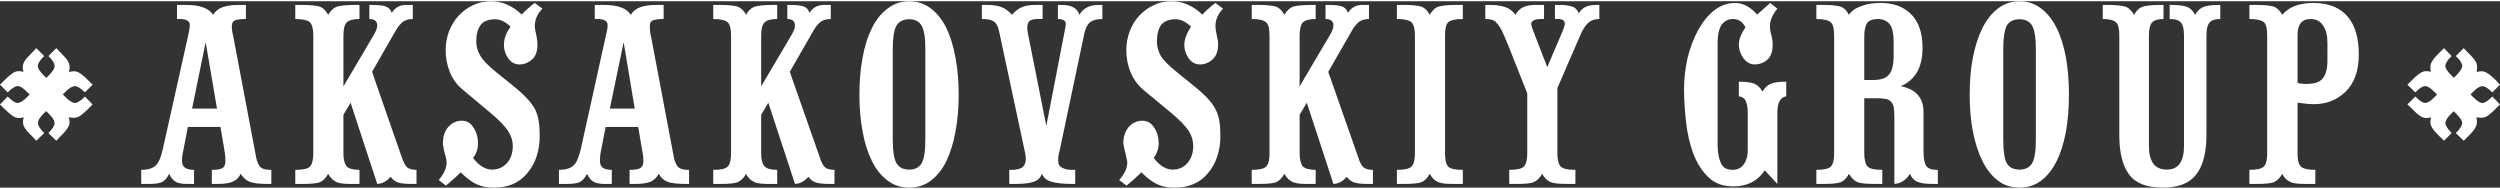 <?xml version="1.0" encoding="UTF-8"?> <svg xmlns="http://www.w3.org/2000/svg" xmlns:xlink="http://www.w3.org/1999/xlink" xmlns:xodm="http://www.corel.com/coreldraw/odm/2003" xml:space="preserve" width="503px" height="38px" version="1.1" style="shape-rendering:geometricPrecision; text-rendering:geometricPrecision; image-rendering:optimizeQuality; fill-rule:evenodd; clip-rule:evenodd" viewBox="0 0 101.26 7.55"><rect x="0" y="0" width="101.26" height="7.55" fill="#333333" stroke="none"/> <defs> <style type="text/css"> .fil0 {fill:white;fill-rule:nonzero} </style> </defs> <g id="Слой_x0020_1">  <g id="_105553771835360"> <path class="fil0" d="M7.17 0.72l0 -0.57 0.37 0c0.57,0 0.93,0.14 1.09,0.4 0.09,-0.15 0.22,-0.25 0.39,-0.31 0.16,-0.06 0.39,-0.09 0.66,-0.09l0.28 0 0 0.57 -0.05 0c-0.16,0 -0.28,0.02 -0.38,0.05 -0.09,0.03 -0.14,0.11 -0.14,0.24 0,0.13 0.02,0.27 0.06,0.42l0.93 4.92c0.04,0.17 0.09,0.29 0.17,0.37 0.08,0.07 0.21,0.11 0.38,0.11l0.06 0 0 0.57 -0.13 0c-0.36,0 -0.61,-0.03 -0.75,-0.09 -0.15,-0.06 -0.27,-0.17 -0.36,-0.32 -0.07,0.15 -0.18,0.26 -0.33,0.32 -0.14,0.06 -0.34,0.09 -0.59,0.09l-0.25 0 0 -0.57c0.2,0 0.34,-0.02 0.43,-0.07 0.08,-0.05 0.12,-0.14 0.12,-0.28 0,-0.06 0,-0.13 -0.01,-0.2 0,-0.07 -0.02,-0.17 -0.04,-0.3l-0.15 -0.89 -1.32 0 -0.19 0.98c-0.02,0.08 -0.03,0.15 -0.04,0.22 0,0.07 -0.01,0.13 -0.01,0.17 0,0.14 0.05,0.23 0.13,0.29 0.08,0.05 0.2,0.08 0.36,0.08l0 0.57 -0.29 0c-0.2,0 -0.36,-0.03 -0.46,-0.09 -0.1,-0.06 -0.19,-0.17 -0.26,-0.32 -0.07,0.15 -0.16,0.26 -0.26,0.32 -0.1,0.06 -0.28,0.09 -0.55,0.09l-0.32 0 0 -0.57c0.27,0 0.46,-0.06 0.58,-0.17 0.12,-0.11 0.22,-0.33 0.29,-0.65l1.02 -4.57c0.03,-0.16 0.06,-0.27 0.06,-0.32 0.01,-0.06 0.02,-0.11 0.02,-0.16 0,-0.16 -0.14,-0.24 -0.42,-0.24l-0.1 0zm0.61 3.63l1.01 0 -0.46 -2.69 -0.55 2.69zm6.42 -0.24l-0.29 0.49 0 1.56c0,0.26 0.05,0.43 0.13,0.53 0.09,0.09 0.26,0.14 0.52,0.14l0 0.57 -0.22 0c-0.16,0 -0.3,0 -0.41,-0.01 -0.12,-0.01 -0.21,-0.03 -0.29,-0.06 -0.07,-0.04 -0.14,-0.08 -0.19,-0.13 -0.06,-0.06 -0.11,-0.12 -0.16,-0.21 -0.09,0.17 -0.2,0.28 -0.33,0.34 -0.14,0.05 -0.37,0.07 -0.69,0.07l-0.31 0 0 -0.57c0.3,0 0.5,-0.04 0.59,-0.13 0.09,-0.09 0.14,-0.27 0.14,-0.54l0 -4.77c0,-0.28 -0.05,-0.45 -0.14,-0.54 -0.09,-0.08 -0.29,-0.13 -0.59,-0.13l0 -0.57 0.31 0c0.32,0 0.55,0.03 0.69,0.07 0.13,0.05 0.24,0.16 0.33,0.33 0.05,-0.08 0.1,-0.15 0.16,-0.2 0.05,-0.06 0.12,-0.1 0.19,-0.13 0.08,-0.02 0.17,-0.04 0.29,-0.05 0.11,-0.01 0.25,-0.02 0.41,-0.02l0.22 0 0 0.57c-0.26,0 -0.43,0.05 -0.52,0.14 -0.08,0.08 -0.13,0.26 -0.13,0.53l0 2.06 1.25 -2.12c0.08,-0.14 0.12,-0.26 0.12,-0.35 0,-0.17 -0.11,-0.26 -0.32,-0.26l0 -0.57 0.11 0c0.26,0 0.44,0.02 0.55,0.06 0.11,0.04 0.2,0.12 0.25,0.26 0.13,-0.21 0.32,-0.32 0.57,-0.32l0.28 0 0 0.57c-0.16,0 -0.29,0.04 -0.38,0.1 -0.1,0.07 -0.2,0.18 -0.3,0.35l-0.97 1.69 1.2 3.45c0.07,0.2 0.14,0.33 0.21,0.41 0.08,0.07 0.21,0.11 0.39,0.11l0 0.57 -0.2 0c-0.25,0 -0.44,-0.02 -0.55,-0.06 -0.12,-0.04 -0.22,-0.12 -0.3,-0.23 -0.15,0.18 -0.33,0.28 -0.54,0.29l-1.08 -3.29zm3.86 3.36l-0.29 -0.23c0.21,-0.24 0.32,-0.48 0.32,-0.72 0,-0.03 -0.01,-0.08 -0.02,-0.15 -0.02,-0.07 -0.04,-0.15 -0.06,-0.23 -0.02,-0.08 -0.04,-0.15 -0.05,-0.23 -0.02,-0.07 -0.02,-0.13 -0.02,-0.16 0,-0.27 0.07,-0.49 0.22,-0.66 0.14,-0.16 0.32,-0.25 0.54,-0.25 0.2,0 0.37,0.09 0.48,0.28 0.12,0.18 0.18,0.39 0.18,0.63 0,0.22 -0.06,0.42 -0.2,0.6 0.24,0.31 0.5,0.47 0.77,0.47 0.24,0 0.44,-0.09 0.6,-0.26 0.16,-0.18 0.24,-0.41 0.24,-0.7 0,-0.21 -0.07,-0.42 -0.2,-0.62 -0.13,-0.19 -0.35,-0.42 -0.66,-0.68l-1.18 -0.99c-0.23,-0.19 -0.4,-0.43 -0.51,-0.7 -0.11,-0.27 -0.17,-0.57 -0.17,-0.9 0,-0.27 0.05,-0.52 0.14,-0.76 0.1,-0.24 0.22,-0.45 0.39,-0.63 0.16,-0.17 0.36,-0.32 0.58,-0.42 0.23,-0.11 0.47,-0.16 0.73,-0.16 0.45,0 0.86,0.18 1.24,0.54 0.1,-0.1 0.18,-0.19 0.26,-0.25 0.07,-0.07 0.16,-0.14 0.27,-0.22l0.31 0.23c-0.21,0.21 -0.31,0.45 -0.31,0.72 0,0.07 0.02,0.18 0.06,0.34 0.03,0.16 0.05,0.29 0.05,0.38 0,0.28 -0.07,0.49 -0.22,0.62 -0.15,0.13 -0.32,0.2 -0.51,0.2 -0.18,0 -0.33,-0.08 -0.45,-0.24 -0.12,-0.17 -0.18,-0.35 -0.18,-0.55 0,-0.11 0.02,-0.23 0.06,-0.35 0.04,-0.12 0.11,-0.25 0.21,-0.39 -0.21,-0.2 -0.42,-0.3 -0.62,-0.3 -0.28,0 -0.48,0.08 -0.59,0.23 -0.12,0.16 -0.18,0.38 -0.18,0.67 0,0.2 0.05,0.39 0.16,0.57 0.1,0.18 0.32,0.41 0.67,0.69l0.62 0.5c0.25,0.2 0.45,0.38 0.6,0.54 0.15,0.16 0.26,0.31 0.34,0.46 0.07,0.16 0.12,0.31 0.14,0.48 0.03,0.16 0.04,0.35 0.04,0.58 0,0.61 -0.17,1.12 -0.5,1.51 -0.33,0.4 -0.78,0.59 -1.35,0.59 -0.26,0 -0.49,-0.04 -0.69,-0.13 -0.2,-0.09 -0.42,-0.25 -0.66,-0.49 -0.15,0.15 -0.35,0.33 -0.6,0.54zm6.03 -6.75l0 -0.57 0.38 0c0.56,0 0.92,0.14 1.08,0.4 0.09,-0.15 0.22,-0.25 0.39,-0.31 0.17,-0.06 0.39,-0.09 0.66,-0.09l0.28 0 0 0.57 -0.05 0c-0.16,0 -0.28,0.02 -0.37,0.05 -0.1,0.03 -0.14,0.11 -0.14,0.24 0,0.13 0.01,0.27 0.05,0.42l0.93 4.92c0.04,0.17 0.1,0.29 0.17,0.37 0.08,0.07 0.21,0.11 0.38,0.11l0.06 0 0 0.57 -0.13 0c-0.35,0 -0.6,-0.03 -0.75,-0.09 -0.15,-0.06 -0.26,-0.17 -0.35,-0.32 -0.08,0.15 -0.19,0.26 -0.33,0.32 -0.15,0.06 -0.35,0.09 -0.6,0.09l-0.25 0 0 -0.57c0.2,0 0.35,-0.02 0.43,-0.07 0.08,-0.05 0.13,-0.14 0.13,-0.28 0,-0.06 -0.01,-0.13 -0.01,-0.2 -0.01,-0.07 -0.02,-0.17 -0.05,-0.3l-0.15 -0.89 -1.32 0 -0.19 0.98c-0.02,0.08 -0.03,0.15 -0.03,0.22 -0.01,0.07 -0.01,0.13 -0.01,0.17 0,0.14 0.04,0.23 0.12,0.29 0.09,0.05 0.21,0.08 0.36,0.08l0 0.57 -0.29 0c-0.2,0 -0.35,-0.03 -0.45,-0.09 -0.11,-0.06 -0.19,-0.17 -0.26,-0.32 -0.08,0.15 -0.17,0.26 -0.27,0.32 -0.1,0.06 -0.28,0.09 -0.54,0.09l-0.33 0 0 -0.57c0.27,0 0.46,-0.06 0.58,-0.17 0.13,-0.11 0.22,-0.33 0.3,-0.65l1.01 -4.57c0.04,-0.16 0.06,-0.27 0.07,-0.32 0.01,-0.06 0.01,-0.11 0.01,-0.16 0,-0.16 -0.14,-0.24 -0.42,-0.24l-0.1 0zm0.61 3.63l1.01 0 -0.45 -2.69 -0.56 2.69zm6.42 -0.24l-0.29 0.49 0 1.56c0,0.26 0.05,0.43 0.14,0.53 0.08,0.09 0.25,0.14 0.51,0.14l0 0.57 -0.21 0c-0.17,0 -0.31,0 -0.42,-0.01 -0.11,-0.01 -0.21,-0.03 -0.28,-0.06 -0.08,-0.04 -0.15,-0.08 -0.2,-0.13 -0.06,-0.06 -0.11,-0.12 -0.15,-0.21 -0.09,0.17 -0.21,0.28 -0.34,0.34 -0.14,0.05 -0.36,0.07 -0.69,0.07l-0.3 0 0 -0.57c0.3,0 0.49,-0.04 0.58,-0.13 0.1,-0.09 0.14,-0.27 0.14,-0.54l0 -4.77c0,-0.28 -0.04,-0.45 -0.14,-0.54 -0.09,-0.08 -0.28,-0.13 -0.58,-0.13l0 -0.57 0.3 0c0.33,0 0.55,0.03 0.69,0.07 0.13,0.05 0.25,0.16 0.34,0.33 0.04,-0.08 0.09,-0.15 0.15,-0.2 0.05,-0.06 0.12,-0.1 0.2,-0.13 0.07,-0.02 0.17,-0.04 0.28,-0.05 0.11,-0.01 0.25,-0.02 0.42,-0.02l0.21 0 0 0.57c-0.26,0 -0.43,0.05 -0.51,0.14 -0.09,0.08 -0.14,0.26 -0.14,0.53l0 2.06 1.25 -2.12c0.08,-0.14 0.12,-0.26 0.12,-0.35 0,-0.17 -0.11,-0.26 -0.31,-0.26l0 -0.57 0.1 0c0.26,0 0.44,0.02 0.56,0.06 0.11,0.04 0.19,0.12 0.24,0.26 0.13,-0.21 0.32,-0.32 0.58,-0.32l0.28 0 0 0.57c-0.17,0 -0.3,0.04 -0.39,0.1 -0.1,0.07 -0.2,0.18 -0.3,0.35l-0.97 1.69 1.21 3.45c0.06,0.2 0.13,0.33 0.21,0.41 0.07,0.07 0.2,0.11 0.39,0.11l0 0.57 -0.21 0c-0.25,0 -0.43,-0.02 -0.55,-0.06 -0.12,-0.04 -0.22,-0.12 -0.3,-0.23 -0.15,0.18 -0.33,0.28 -0.54,0.29l-1.08 -3.29zm3.69 -0.33c0,-0.53 0.04,-1.03 0.13,-1.5 0.08,-0.46 0.21,-0.86 0.38,-1.2 0.17,-0.34 0.38,-0.6 0.64,-0.79 0.25,-0.19 0.54,-0.29 0.87,-0.29 0.32,0 0.62,0.1 0.87,0.29 0.25,0.19 0.46,0.45 0.63,0.79 0.16,0.34 0.29,0.74 0.37,1.2 0.09,0.47 0.13,0.97 0.13,1.5 0,0.54 -0.04,1.04 -0.13,1.5 -0.08,0.46 -0.21,0.86 -0.37,1.2 -0.17,0.34 -0.38,0.6 -0.63,0.79 -0.25,0.19 -0.55,0.28 -0.87,0.28 -0.33,0 -0.62,-0.09 -0.87,-0.28 -0.26,-0.19 -0.47,-0.45 -0.64,-0.79 -0.17,-0.34 -0.3,-0.74 -0.38,-1.2 -0.09,-0.46 -0.13,-0.96 -0.13,-1.5zm1.35 1.83c0,0.46 0.05,0.78 0.15,0.95 0.1,0.17 0.27,0.26 0.52,0.26 0.24,0 0.4,-0.09 0.5,-0.26 0.1,-0.17 0.15,-0.49 0.15,-0.95l0 -3.68c0,-0.45 -0.05,-0.76 -0.15,-0.94 -0.1,-0.17 -0.26,-0.26 -0.5,-0.26 -0.25,0 -0.42,0.09 -0.52,0.26 -0.1,0.18 -0.15,0.49 -0.15,0.94l0 3.68zm4.72 1.79l0 -0.57 0.08 0c0.23,0 0.38,-0.04 0.47,-0.12 0.08,-0.08 0.12,-0.19 0.12,-0.32 0,-0.08 -0.01,-0.16 -0.03,-0.25l-1.05 -4.91c-0.04,-0.19 -0.11,-0.33 -0.2,-0.4 -0.1,-0.07 -0.26,-0.11 -0.5,-0.11l0 -0.57 0.21 0c0.23,0 0.42,0.03 0.57,0.08 0.15,0.06 0.3,0.16 0.44,0.32 0.13,-0.15 0.26,-0.25 0.4,-0.31 0.14,-0.06 0.32,-0.09 0.54,-0.09l0.3 0 0 0.57 -0.19 0c-0.17,0 -0.29,0.03 -0.35,0.09 -0.05,0.06 -0.08,0.13 -0.08,0.23 0,0.06 0,0.14 0.02,0.24l0.75 3.77 0.77 -3.98c0.01,-0.03 0.01,-0.06 0.01,-0.09 0.01,-0.02 0.01,-0.04 0.01,-0.06 0,-0.13 -0.11,-0.2 -0.32,-0.2l0 -0.57 0.17 0c0.39,0 0.62,0.14 0.7,0.4 0.15,-0.26 0.4,-0.4 0.78,-0.4l0.15 0 0 0.57c-0.23,0 -0.39,0.05 -0.5,0.13 -0.1,0.09 -0.17,0.22 -0.22,0.41l-1.01 4.79c-0.04,0.12 -0.06,0.26 -0.06,0.41 0,0.15 0.06,0.24 0.17,0.29 0.12,0.06 0.24,0.08 0.39,0.08l0.13 0 0 0.57 -0.07 0c-0.41,0 -0.7,-0.03 -0.89,-0.09 -0.19,-0.05 -0.32,-0.16 -0.38,-0.32 -0.07,0.16 -0.18,0.27 -0.34,0.32 -0.15,0.06 -0.4,0.09 -0.75,0.09l-0.24 0zm4.75 0.07l-0.3 -0.23c0.22,-0.24 0.33,-0.48 0.33,-0.72 0,-0.03 -0.01,-0.08 -0.03,-0.15 -0.01,-0.07 -0.03,-0.15 -0.05,-0.23 -0.02,-0.08 -0.04,-0.15 -0.05,-0.23 -0.02,-0.07 -0.03,-0.13 -0.03,-0.16 0,-0.27 0.08,-0.49 0.22,-0.66 0.15,-0.16 0.33,-0.25 0.55,-0.25 0.2,0 0.36,0.09 0.48,0.28 0.12,0.18 0.18,0.39 0.18,0.63 0,0.22 -0.07,0.42 -0.2,0.6 0.24,0.31 0.5,0.47 0.77,0.47 0.24,0 0.44,-0.09 0.59,-0.26 0.16,-0.18 0.24,-0.41 0.24,-0.7 0,-0.21 -0.06,-0.42 -0.19,-0.62 -0.13,-0.19 -0.35,-0.42 -0.66,-0.68l-1.19 -0.99c-0.22,-0.19 -0.39,-0.43 -0.5,-0.7 -0.11,-0.27 -0.17,-0.57 -0.17,-0.9 0,-0.27 0.05,-0.52 0.14,-0.76 0.09,-0.24 0.22,-0.45 0.39,-0.63 0.16,-0.17 0.36,-0.32 0.58,-0.42 0.22,-0.11 0.47,-0.16 0.73,-0.16 0.44,0 0.86,0.18 1.24,0.54 0.1,-0.1 0.18,-0.19 0.26,-0.25 0.07,-0.07 0.16,-0.14 0.27,-0.22l0.31 0.23c-0.21,0.21 -0.31,0.45 -0.31,0.72 0,0.07 0.02,0.18 0.05,0.34 0.04,0.16 0.06,0.29 0.06,0.38 0,0.28 -0.08,0.49 -0.23,0.62 -0.15,0.13 -0.31,0.2 -0.5,0.2 -0.19,0 -0.34,-0.08 -0.46,-0.24 -0.12,-0.17 -0.18,-0.35 -0.18,-0.55 0,-0.11 0.02,-0.23 0.07,-0.35 0.04,-0.12 0.11,-0.25 0.2,-0.39 -0.21,-0.2 -0.41,-0.3 -0.62,-0.3 -0.27,0 -0.47,0.08 -0.59,0.23 -0.11,0.16 -0.17,0.38 -0.17,0.67 0,0.2 0.05,0.39 0.15,0.57 0.1,0.18 0.33,0.41 0.68,0.69l0.62 0.5c0.25,0.2 0.45,0.38 0.6,0.54 0.15,0.16 0.26,0.31 0.33,0.46 0.08,0.16 0.13,0.31 0.15,0.48 0.03,0.16 0.04,0.35 0.04,0.58 0,0.61 -0.17,1.12 -0.5,1.51 -0.33,0.4 -0.78,0.59 -1.35,0.59 -0.27,0 -0.5,-0.04 -0.69,-0.13 -0.2,-0.09 -0.42,-0.25 -0.66,-0.49 -0.15,0.15 -0.35,0.33 -0.6,0.54zm7.3 -3.36l-0.29 0.49 0 1.56c0,0.26 0.05,0.43 0.13,0.53 0.09,0.09 0.26,0.14 0.52,0.14l0 0.57 -0.21 0c-0.17,0 -0.31,0 -0.42,-0.01 -0.11,-0.01 -0.21,-0.03 -0.29,-0.06 -0.07,-0.04 -0.14,-0.08 -0.19,-0.13 -0.06,-0.06 -0.11,-0.12 -0.16,-0.21 -0.09,0.17 -0.2,0.28 -0.33,0.34 -0.14,0.05 -0.37,0.07 -0.69,0.07l-0.3 0 0 -0.57c0.3,0 0.49,-0.04 0.58,-0.13 0.1,-0.09 0.14,-0.27 0.14,-0.54l0 -4.77c0,-0.28 -0.04,-0.45 -0.14,-0.54 -0.09,-0.08 -0.28,-0.13 -0.58,-0.13l0 -0.57 0.3 0c0.32,0 0.55,0.03 0.69,0.07 0.13,0.05 0.24,0.16 0.33,0.33 0.05,-0.08 0.1,-0.15 0.16,-0.2 0.05,-0.06 0.12,-0.1 0.19,-0.13 0.08,-0.02 0.18,-0.04 0.29,-0.05 0.11,-0.01 0.25,-0.02 0.42,-0.02l0.21 0 0 0.57c-0.26,0 -0.43,0.05 -0.52,0.14 -0.08,0.08 -0.13,0.26 -0.13,0.53l0 2.06 1.25 -2.12c0.08,-0.14 0.12,-0.26 0.12,-0.35 0,-0.17 -0.11,-0.26 -0.32,-0.26l0 -0.57 0.11 0c0.26,0 0.44,0.02 0.55,0.06 0.12,0.04 0.2,0.12 0.25,0.26 0.13,-0.21 0.32,-0.32 0.58,-0.32l0.27 0 0 0.57c-0.16,0 -0.29,0.04 -0.38,0.1 -0.1,0.07 -0.2,0.18 -0.3,0.35l-0.97 1.69 1.21 3.45c0.06,0.2 0.13,0.33 0.21,0.41 0.07,0.07 0.2,0.11 0.39,0.11l0 0.57 -0.21 0c-0.25,0 -0.43,-0.02 -0.55,-0.06 -0.12,-0.04 -0.22,-0.12 -0.3,-0.23 -0.15,0.18 -0.33,0.28 -0.54,0.29l-1.08 -3.29zm3.65 3.29l0 -0.57c0.3,0 0.49,-0.04 0.59,-0.13 0.09,-0.09 0.14,-0.27 0.14,-0.54l0 -4.77c0,-0.28 -0.05,-0.45 -0.14,-0.54 -0.1,-0.08 -0.29,-0.13 -0.59,-0.13l0 -0.57 0.3 0c0.33,0 0.56,0.03 0.69,0.07 0.14,0.05 0.25,0.16 0.34,0.33 0.05,-0.08 0.1,-0.15 0.15,-0.2 0.05,-0.06 0.12,-0.1 0.2,-0.13 0.08,-0.02 0.17,-0.04 0.28,-0.05 0.11,-0.01 0.25,-0.02 0.42,-0.02l0.29 0 0 0.57c-0.3,0 -0.5,0.05 -0.59,0.13 -0.09,0.09 -0.13,0.26 -0.13,0.54l0 4.77c0,0.27 0.04,0.45 0.13,0.54 0.09,0.09 0.29,0.13 0.59,0.13l0 0.57 -0.29 0c-0.17,0 -0.31,0 -0.42,-0.01 -0.11,-0.01 -0.2,-0.03 -0.28,-0.06 -0.08,-0.04 -0.15,-0.08 -0.2,-0.13 -0.05,-0.06 -0.1,-0.12 -0.15,-0.21 -0.09,0.17 -0.2,0.28 -0.34,0.34 -0.13,0.05 -0.36,0.07 -0.69,0.07l-0.3 0zm4.55 0l0 -0.57c0.3,0 0.5,-0.04 0.59,-0.13 0.09,-0.09 0.14,-0.27 0.14,-0.54l0 -2.43 -0.77 -1.94c-0.1,-0.24 -0.18,-0.43 -0.25,-0.58 -0.07,-0.14 -0.14,-0.25 -0.21,-0.32 -0.06,-0.07 -0.13,-0.12 -0.21,-0.14 -0.07,-0.02 -0.15,-0.03 -0.26,-0.03l0 -0.57 0.19 0c0.28,0 0.5,0.04 0.65,0.1 0.16,0.06 0.28,0.16 0.38,0.3 0.08,-0.14 0.18,-0.24 0.3,-0.3 0.12,-0.06 0.28,-0.1 0.49,-0.1l0.37 0 0 0.57 -0.09 0c-0.28,0 -0.43,0.07 -0.43,0.2 0,0.04 0.02,0.12 0.07,0.25l0.58 1.5 0.64 -1.5c0.04,-0.11 0.07,-0.2 0.07,-0.26 0,-0.13 -0.1,-0.19 -0.29,-0.19l-0.11 0 0 -0.57 0.22 0c0.21,0 0.37,0.03 0.49,0.07 0.12,0.04 0.2,0.13 0.25,0.27 0.09,-0.13 0.19,-0.22 0.3,-0.27 0.1,-0.04 0.25,-0.07 0.43,-0.07l0.11 0 0 0.57c-0.17,0 -0.32,0.05 -0.42,0.13 -0.11,0.09 -0.21,0.23 -0.31,0.43l-0.97 2.24 0 2.64c0,0.27 0.05,0.45 0.14,0.54 0.1,0.09 0.29,0.13 0.59,0.13l0 0.57 -0.31 0c-0.33,0 -0.56,-0.02 -0.69,-0.07 -0.14,-0.06 -0.25,-0.17 -0.35,-0.34 -0.09,0.17 -0.21,0.28 -0.34,0.34 -0.13,0.05 -0.36,0.07 -0.69,0.07l-0.3 0zm10.04 -6.86c0.08,-0.07 0.16,-0.14 0.25,-0.22 0.09,-0.08 0.18,-0.16 0.28,-0.25l0.29 0.23c-0.2,0.24 -0.3,0.48 -0.3,0.72 0,0.11 0.02,0.23 0.06,0.36 0.03,0.13 0.05,0.25 0.05,0.36 0,0.3 -0.07,0.5 -0.22,0.63 -0.15,0.13 -0.32,0.19 -0.51,0.19 -0.18,0 -0.33,-0.09 -0.46,-0.26 -0.12,-0.17 -0.18,-0.35 -0.18,-0.54 0,-0.21 0.09,-0.45 0.27,-0.7 -0.11,-0.22 -0.28,-0.34 -0.5,-0.34 -0.21,0 -0.37,0.09 -0.48,0.25 -0.1,0.17 -0.15,0.41 -0.15,0.71l0 4.11c0,0.31 0.04,0.56 0.13,0.76 0.08,0.19 0.24,0.28 0.48,0.28 0.18,0 0.33,-0.07 0.44,-0.21 0.11,-0.15 0.17,-0.33 0.17,-0.55l0 -1.56c0,-0.2 -0.03,-0.36 -0.08,-0.47 -0.05,-0.11 -0.14,-0.17 -0.28,-0.19l0 -0.59 0.02 0c0.28,0 0.48,0.03 0.61,0.08 0.13,0.06 0.24,0.16 0.33,0.32 0.08,-0.15 0.19,-0.25 0.32,-0.31 0.13,-0.06 0.33,-0.09 0.58,-0.09l0.06 0 0 0.59c-0.24,0.04 -0.36,0.26 -0.36,0.66l0 2.89 -0.51 -0.55c-0.29,0.44 -0.72,0.65 -1.27,0.65 -0.42,0 -0.76,-0.12 -1.02,-0.38 -0.26,-0.25 -0.46,-0.57 -0.61,-0.96 -0.14,-0.39 -0.24,-0.82 -0.29,-1.28 -0.05,-0.47 -0.08,-0.91 -0.08,-1.32 0,-0.42 0.05,-0.83 0.14,-1.25 0.1,-0.41 0.24,-0.78 0.42,-1.12 0.18,-0.33 0.39,-0.6 0.65,-0.81 0.25,-0.2 0.54,-0.31 0.86,-0.31 0.32,0 0.62,0.16 0.89,0.47zm2.4 6.86l0 -0.57c0.29,0 0.49,-0.04 0.58,-0.13 0.1,-0.09 0.14,-0.27 0.14,-0.54l0 -4.77c0,-0.28 -0.04,-0.45 -0.14,-0.54 -0.09,-0.08 -0.29,-0.13 -0.58,-0.13l0 -0.57 0.3 0c0.32,0 0.55,0.03 0.69,0.07 0.13,0.05 0.24,0.16 0.33,0.33 0.1,-0.15 0.26,-0.27 0.49,-0.35 0.23,-0.09 0.5,-0.13 0.79,-0.13 0.54,0 0.96,0.16 1.26,0.48 0.3,0.31 0.44,0.76 0.44,1.34 0,0.78 -0.29,1.3 -0.88,1.55 0.32,0.07 0.56,0.19 0.7,0.37 0.15,0.17 0.22,0.4 0.22,0.68l0 1.58c0,0.29 0.04,0.5 0.11,0.6 0.08,0.11 0.22,0.16 0.43,0.16l0.04 0 0 0.57 -0.22 0c-0.28,0 -0.49,-0.03 -0.61,-0.09 -0.13,-0.05 -0.23,-0.16 -0.3,-0.32 -0.16,0.26 -0.37,0.39 -0.63,0.41l0 -2.64c0,-0.17 -0.01,-0.31 -0.02,-0.42 -0.01,-0.11 -0.05,-0.19 -0.1,-0.25 -0.05,-0.06 -0.12,-0.11 -0.22,-0.13 -0.09,-0.02 -0.23,-0.03 -0.4,-0.03l-0.48 0 0 2.23c0,0.27 0.05,0.45 0.14,0.54 0.09,0.09 0.29,0.13 0.59,0.13l0 0.57 -0.3 0c-0.33,0 -0.57,-0.02 -0.7,-0.07 -0.14,-0.06 -0.25,-0.17 -0.35,-0.34 -0.09,0.17 -0.2,0.28 -0.33,0.34 -0.14,0.05 -0.37,0.07 -0.69,0.07l-0.3 0zm1.94 -5.95l0 1.74 0.36 0c0.31,0 0.52,-0.07 0.64,-0.22 0.13,-0.14 0.19,-0.4 0.19,-0.76l0 -0.59c0,-0.31 -0.05,-0.54 -0.15,-0.68 -0.11,-0.14 -0.27,-0.22 -0.49,-0.22 -0.21,0 -0.36,0.06 -0.43,0.16 -0.08,0.11 -0.12,0.3 -0.12,0.57zm4.27 2.33c0,-0.53 0.04,-1.03 0.13,-1.5 0.09,-0.46 0.22,-0.86 0.39,-1.2 0.17,-0.34 0.38,-0.6 0.63,-0.79 0.25,-0.19 0.54,-0.29 0.87,-0.29 0.33,0 0.62,0.1 0.87,0.29 0.25,0.19 0.46,0.45 0.63,0.79 0.17,0.34 0.29,0.74 0.38,1.2 0.08,0.47 0.12,0.97 0.12,1.5 0,0.54 -0.04,1.04 -0.12,1.5 -0.09,0.46 -0.21,0.86 -0.38,1.2 -0.17,0.34 -0.38,0.6 -0.63,0.79 -0.25,0.19 -0.54,0.28 -0.87,0.28 -0.33,0 -0.62,-0.09 -0.87,-0.28 -0.25,-0.19 -0.46,-0.45 -0.63,-0.79 -0.17,-0.34 -0.3,-0.74 -0.39,-1.2 -0.09,-0.46 -0.13,-0.96 -0.13,-1.5zm1.36 1.83c0,0.46 0.05,0.78 0.14,0.95 0.1,0.17 0.27,0.26 0.52,0.26 0.24,0 0.41,-0.09 0.51,-0.26 0.1,-0.17 0.15,-0.49 0.15,-0.95l0 -3.68c0,-0.45 -0.05,-0.76 -0.15,-0.94 -0.1,-0.17 -0.27,-0.26 -0.51,-0.26 -0.25,0 -0.42,0.09 -0.52,0.26 -0.09,0.18 -0.14,0.49 -0.14,0.94l0 3.68zm4.03 -4.89l0 -0.57 0.23 0c0.16,0 0.3,0.01 0.41,0.02 0.11,0.01 0.21,0.03 0.28,0.05 0.08,0.03 0.14,0.07 0.19,0.13 0.06,0.05 0.11,0.12 0.16,0.2 0.04,-0.08 0.09,-0.15 0.15,-0.2 0.05,-0.06 0.12,-0.1 0.2,-0.13 0.07,-0.02 0.17,-0.04 0.28,-0.05 0.11,-0.01 0.25,-0.02 0.42,-0.02l0.14 0 0 0.57c-0.23,0 -0.38,0.05 -0.47,0.15 -0.08,0.09 -0.12,0.26 -0.12,0.52l0 4.48c0,0.63 0.24,0.95 0.72,0.95 0.47,0 0.7,-0.32 0.7,-0.95l0 -4.48c0,-0.26 -0.04,-0.43 -0.12,-0.52 -0.08,-0.1 -0.23,-0.15 -0.46,-0.15l0 -0.57 0.07 0c0.29,0 0.5,0.03 0.64,0.08 0.13,0.06 0.24,0.16 0.32,0.32 0.09,-0.16 0.2,-0.26 0.34,-0.32 0.13,-0.05 0.34,-0.08 0.62,-0.08l0.06 0 0 0.57c-0.22,0 -0.36,0.05 -0.44,0.15 -0.08,0.09 -0.12,0.26 -0.12,0.52l0 4.01c0,0.71 -0.13,1.25 -0.41,1.61 -0.27,0.36 -0.72,0.54 -1.36,0.54 -0.65,0 -1.11,-0.18 -1.37,-0.54 -0.26,-0.36 -0.39,-0.88 -0.39,-1.58l0 -4.04c0,-0.27 -0.04,-0.45 -0.13,-0.53 -0.09,-0.09 -0.27,-0.14 -0.54,-0.14zm6.66 5.44l0 -4.77c0,-0.28 -0.04,-0.45 -0.13,-0.54 -0.1,-0.08 -0.29,-0.13 -0.59,-0.13l0 -0.57 0.3 0c0.33,0 0.55,0.03 0.69,0.07 0.13,0.05 0.25,0.16 0.34,0.33 0.27,-0.32 0.69,-0.48 1.26,-0.48 0.64,0 1.11,0.2 1.42,0.59 0.28,0.35 0.42,0.85 0.42,1.49 0,0.67 -0.18,1.18 -0.55,1.53 -0.35,0.33 -0.78,0.49 -1.26,0.49 -0.16,0 -0.39,-0.02 -0.67,-0.06l0 2.05c0,0.27 0.04,0.45 0.14,0.54 0.1,0.09 0.3,0.13 0.58,0.13l0 0.57 -0.29 0c-0.17,0 -0.31,0 -0.42,-0.01 -0.11,-0.01 -0.21,-0.03 -0.28,-0.06 -0.08,-0.04 -0.15,-0.08 -0.2,-0.13 -0.06,-0.06 -0.11,-0.12 -0.15,-0.21 -0.09,0.17 -0.21,0.28 -0.34,0.34 -0.14,0.05 -0.36,0.07 -0.69,0.07l-0.3 0 0 -0.57c0.29,0 0.48,-0.04 0.58,-0.13 0.1,-0.09 0.14,-0.27 0.14,-0.54zm1.23 -4.79l0 1.94c0.06,0.02 0.13,0.03 0.19,0.03 0.06,0.01 0.12,0.01 0.16,0.01 0.32,0 0.54,-0.07 0.66,-0.21 0.13,-0.15 0.2,-0.39 0.2,-0.73l0 -0.73c0,-0.3 -0.06,-0.53 -0.18,-0.7 -0.11,-0.17 -0.28,-0.26 -0.5,-0.26 -0.36,0 -0.53,0.22 -0.53,0.65z"></path> <g> <path class="fil0" d="M2.28 5.65l-0.32 -0.31c0.17,-0.17 0.25,-0.3 0.25,-0.4 0,-0.1 -0.07,-0.22 -0.22,-0.37l-0.91 -0.91c-0.15,-0.15 -0.27,-0.23 -0.37,-0.22 -0.1,0 -0.23,0.09 -0.4,0.25l-0.31 -0.31 0.17 -0.17c0.18,-0.18 0.32,-0.29 0.42,-0.34 0.1,-0.05 0.22,-0.05 0.36,-0.01 -0.02,-0.07 -0.03,-0.13 -0.03,-0.19 0,-0.06 0.02,-0.12 0.04,-0.18 0.03,-0.06 0.07,-0.12 0.13,-0.19 0.06,-0.06 0.13,-0.14 0.22,-0.23l0.16 -0.17 0.32 0.32c-0.17,0.16 -0.25,0.3 -0.26,0.39 0,0.1 0.07,0.22 0.22,0.37l0.91 0.91c0.15,0.15 0.28,0.23 0.38,0.23 0.09,0 0.23,-0.09 0.4,-0.26l0.31 0.32 -0.16 0.16c-0.09,0.09 -0.17,0.17 -0.24,0.22 -0.07,0.06 -0.13,0.1 -0.19,0.13 -0.06,0.02 -0.12,0.03 -0.18,0.03 -0.06,0 -0.12,-0.01 -0.2,-0.02 0.05,0.14 0.05,0.26 0,0.36 -0.05,0.11 -0.16,0.25 -0.34,0.42l-0.16 0.17z"></path> <path class="fil0" d="M3.75 3.38l-0.31 0.31c-0.17,-0.16 -0.3,-0.25 -0.4,-0.25 -0.1,0 -0.23,0.07 -0.38,0.22l-0.91 0.91c-0.15,0.15 -0.22,0.28 -0.21,0.37 0,0.1 0.08,0.23 0.25,0.4l-0.32 0.31 -0.16 -0.17c-0.18,-0.17 -0.29,-0.31 -0.34,-0.41 -0.05,-0.1 -0.05,-0.23 -0.01,-0.37 -0.07,0.02 -0.14,0.03 -0.2,0.03 -0.05,0 -0.11,-0.01 -0.17,-0.04 -0.06,-0.03 -0.12,-0.07 -0.19,-0.13 -0.06,-0.05 -0.14,-0.13 -0.24,-0.22l-0.16 -0.16 0.31 -0.32c0.17,0.17 0.31,0.26 0.4,0.26 0.1,0 0.22,-0.07 0.37,-0.22l0.91 -0.91c0.15,-0.15 0.23,-0.28 0.22,-0.37 0,-0.1 -0.08,-0.24 -0.25,-0.4l0.32 -0.32 0.16 0.17c0.09,0.09 0.17,0.17 0.22,0.23 0.06,0.07 0.1,0.13 0.12,0.19 0.03,0.06 0.04,0.12 0.04,0.18 0,0.06 -0.01,0.13 -0.03,0.2 0.15,-0.05 0.27,-0.04 0.37,0 0.1,0.05 0.24,0.16 0.42,0.34l0.17 0.17z"></path> </g> <g> <path class="fil0" d="M99.79 5.65l-0.32 -0.31c0.17,-0.17 0.25,-0.3 0.26,-0.4 0,-0.1 -0.08,-0.22 -0.23,-0.37l-0.91 -0.91c-0.15,-0.15 -0.27,-0.23 -0.37,-0.22 -0.1,0 -0.23,0.09 -0.39,0.25l-0.32 -0.31 0.17 -0.17c0.18,-0.18 0.32,-0.29 0.42,-0.34 0.1,-0.05 0.22,-0.05 0.36,-0.01 -0.01,-0.07 -0.02,-0.13 -0.02,-0.19 0,-0.06 0.01,-0.12 0.04,-0.18 0.03,-0.06 0.07,-0.12 0.12,-0.19 0.06,-0.06 0.13,-0.14 0.22,-0.23l0.17 -0.17 0.31 0.32c-0.17,0.16 -0.25,0.3 -0.25,0.39 -0.01,0.1 0.07,0.22 0.22,0.37l0.91 0.91c0.15,0.15 0.27,0.23 0.37,0.23 0.1,0 0.23,-0.09 0.4,-0.26l0.31 0.32 -0.16 0.16c-0.09,0.09 -0.17,0.17 -0.24,0.22 -0.06,0.06 -0.13,0.1 -0.19,0.13 -0.06,0.02 -0.12,0.03 -0.18,0.03 -0.06,0 -0.12,-0.01 -0.19,-0.02 0.04,0.14 0.04,0.26 -0.01,0.36 -0.04,0.11 -0.15,0.25 -0.33,0.42l-0.17 0.17z"></path> <path class="fil0" d="M101.26 3.38l-0.31 0.31c-0.17,-0.16 -0.3,-0.25 -0.4,-0.25 -0.1,0 -0.22,0.07 -0.37,0.22l-0.91 0.91c-0.15,0.15 -0.23,0.28 -0.22,0.37 0,0.1 0.09,0.23 0.25,0.4l-0.31 0.31 -0.17 -0.17c-0.18,-0.17 -0.29,-0.31 -0.34,-0.41 -0.05,-0.1 -0.05,-0.23 -0.01,-0.37 -0.07,0.02 -0.13,0.03 -0.19,0.03 -0.06,0 -0.12,-0.01 -0.18,-0.04 -0.06,-0.03 -0.12,-0.07 -0.19,-0.13 -0.06,-0.05 -0.14,-0.13 -0.23,-0.22l-0.17 -0.16 0.32 -0.32c0.17,0.17 0.3,0.26 0.39,0.26 0.1,0 0.22,-0.07 0.37,-0.22l0.91 -0.91c0.15,-0.15 0.23,-0.28 0.23,-0.37 0,-0.1 -0.09,-0.24 -0.26,-0.4l0.32 -0.32 0.16 0.17c0.09,0.09 0.17,0.17 0.22,0.23 0.06,0.07 0.1,0.13 0.13,0.19 0.02,0.06 0.04,0.12 0.03,0.18 0,0.06 0,0.13 -0.02,0.2 0.14,-0.05 0.26,-0.04 0.36,0 0.11,0.05 0.25,0.16 0.43,0.34l0.16 0.17z"></path> </g> </g> </g> </svg> 